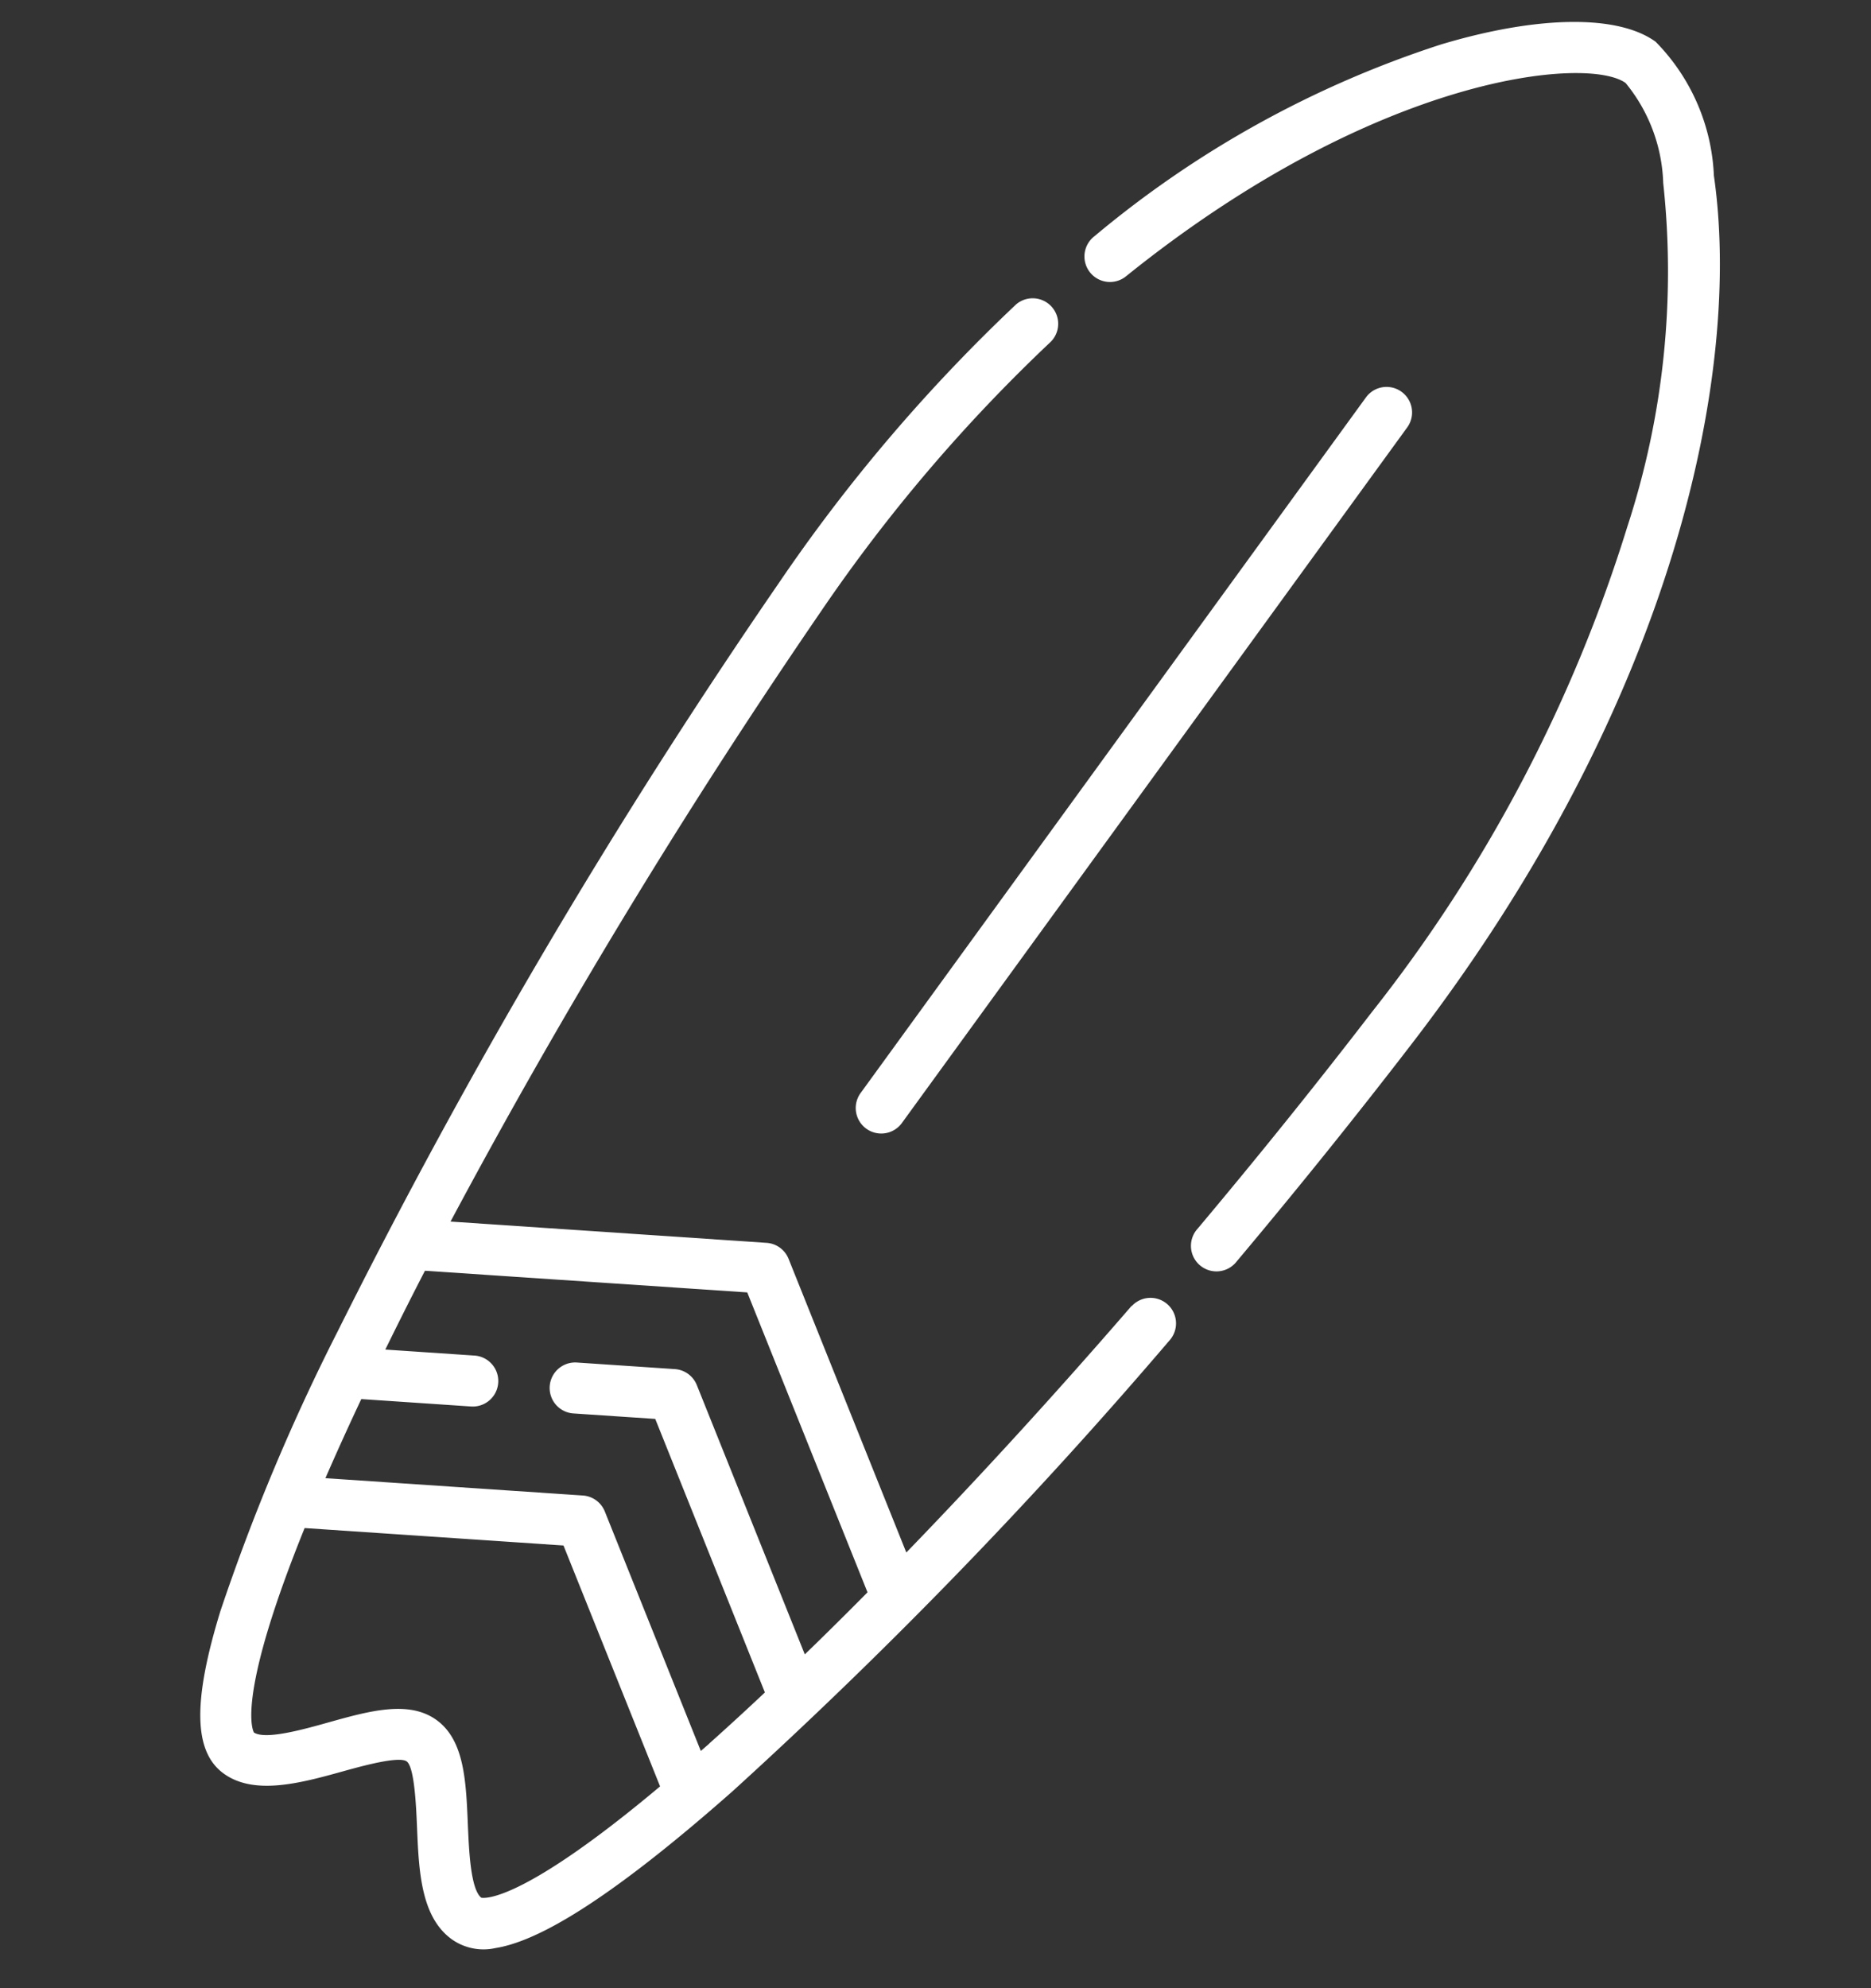 <svg xmlns="http://www.w3.org/2000/svg" width="32.413" height="34.439" viewBox="0 0 32.413 34.439">
  <rect x="0" y="0" width="32.413" height="34.439" fill="#333333" stroke="none"/>
  <g id="surf-board" transform="translate(-0.523 4.709) rotate(-9)">
    <path id="Pfad_6586" data-name="Pfad 6586" d="M321.8.632c-.57-.57-1.946-.77-3.682-.535a17.958,17.958,0,0,0-6.447,2.341.442.442,0,1,0,.439.767c4.848-2.779,8.5-2.516,9.065-1.948a2.87,2.87,0,0,1,.372,1.812A14.221,14.221,0,0,1,320,8.855a25.91,25.91,0,0,1-5.688,7.612c-1.134,1.075-2.334,2.161-3.565,3.23a.442.442,0,1,0,.579.667c1.241-1.077,2.45-2.173,3.593-3.256,5.471-5.183,7.469-10.645,7.515-14.028A3.519,3.519,0,0,0,321.8.632Z" transform="translate(-292.331 0)" fill="#fff"/>
    <path id="Pfad_6587" data-name="Pfad 6587" d="M17.077,73.9c-1.541,1.3-3.073,2.519-4.523,3.609l-1.22-5.348A.442.442,0,0,0,11,71.832l-5.348-1.22a111.992,111.992,0,0,1,7.984-9.427,28.312,28.312,0,0,1,4.673-4,.442.442,0,0,0-.494-.732A29.2,29.2,0,0,0,13,60.577a108,108,0,0,0-9.571,11.6A35.933,35.933,0,0,0,.657,76.656c-.719,1.471-.838,2.329-.383,2.784s1.259.377,2.023.289c.332-.038,1.023-.119,1.142,0s.038.809,0,1.142c-.089.764-.18,1.555.289,2.023a.951.951,0,0,0,.724.269c.706,0,1.985-.454,4.48-2.039a85.917,85.917,0,0,0,8.716-6.544.442.442,0,0,0-.569-.676ZM4.345,82.262c-.159-.177-.081-.846-.03-1.291.086-.745.168-1.448-.252-1.868s-1.123-.339-1.868-.252c-.445.052-1.114.129-1.291-.03-.016-.043-.133-.453.662-2.008.208-.407.463-.861.759-1.353l4.382,1,1,4.383c-2.683,1.612-3.308,1.44-3.361,1.42Zm4.316-2.015-.161.1-.994-4.358a.442.442,0,0,0-.333-.332l-4.357-.994q.382-.6.828-1.256l1.862.425a.442.442,0,0,0,.2-.861l-1.517-.346.125-.177q.371-.525.767-1.064l5.456,1.244,1.245,5.457q-.634.466-1.241.892l-1.118-4.9a.442.442,0,0,0-.332-.333l-1.663-.379a.442.442,0,0,0-.2.861l1.392.317,1.135,4.977q-.564.384-1.094.725Z" transform="translate(0 -53.061)" fill="#fff"/>
    <path id="Pfad_6588" data-name="Pfad 6588" d="M219.271,109.9a.442.442,0,0,0,.625,0l10.536-10.536a.442.442,0,0,0-.625-.625l-10.536,10.536A.442.442,0,0,0,219.271,109.9Z" transform="translate(-206.254 -92.812)" fill="#fff"/>
  </g>
</svg>

